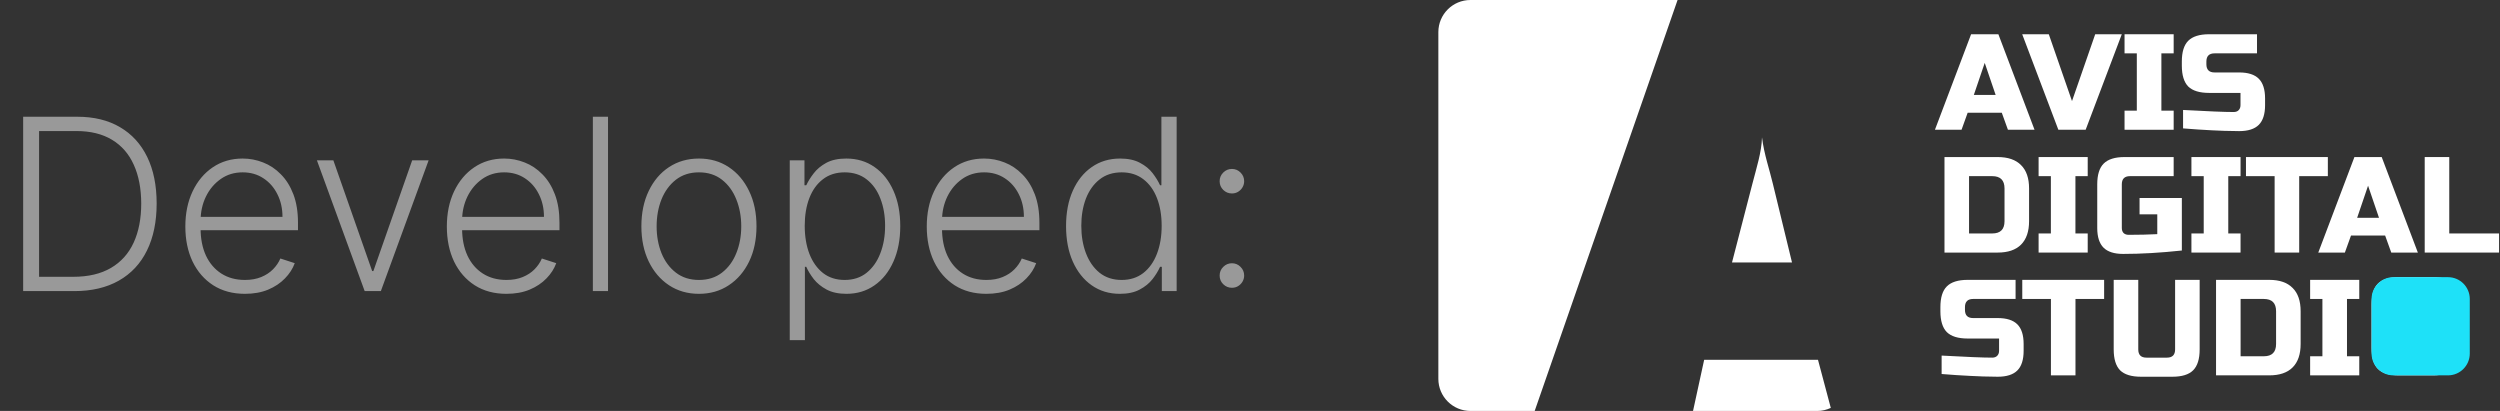 <?xml version="1.0" encoding="UTF-8"?> <svg xmlns="http://www.w3.org/2000/svg" width="146" height="24" viewBox="0 0 146 24" fill="none"><rect x="0" y="0" width="146" height="24" fill="#333333" stroke="none"/><path opacity="0.5" d="M4.335 17H1.352V6.818H4.514C5.485 6.818 6.316 7.02 7.005 7.425C7.698 7.829 8.228 8.409 8.596 9.165C8.964 9.92 9.148 10.827 9.148 11.884C9.148 12.951 8.959 13.868 8.581 14.633C8.206 15.396 7.66 15.981 6.94 16.389C6.224 16.796 5.356 17 4.335 17ZM2.282 16.165H4.281C5.156 16.165 5.888 15.992 6.478 15.648C7.068 15.303 7.51 14.811 7.805 14.171C8.1 13.531 8.248 12.769 8.248 11.884C8.245 11.006 8.099 10.25 7.81 9.617C7.525 8.984 7.101 8.499 6.538 8.161C5.978 7.822 5.285 7.653 4.46 7.653H2.282V16.165ZM14.305 17.159C13.592 17.159 12.975 16.993 12.455 16.662C11.935 16.327 11.532 15.865 11.247 15.275C10.965 14.682 10.824 13.999 10.824 13.227C10.824 12.458 10.965 11.775 11.247 11.178C11.532 10.578 11.925 10.109 12.425 9.771C12.929 9.43 13.511 9.259 14.17 9.259C14.585 9.259 14.984 9.335 15.368 9.488C15.753 9.637 16.098 9.867 16.402 10.179C16.711 10.487 16.954 10.877 17.133 11.347C17.312 11.815 17.402 12.368 17.402 13.008V13.445H11.436V12.665H16.497C16.497 12.174 16.398 11.733 16.199 11.342C16.003 10.948 15.73 10.636 15.378 10.408C15.03 10.179 14.628 10.065 14.17 10.065C13.686 10.065 13.261 10.194 12.893 10.452C12.525 10.711 12.236 11.052 12.027 11.477C11.822 11.901 11.718 12.365 11.714 12.869V13.336C11.714 13.943 11.819 14.473 12.027 14.927C12.24 15.378 12.54 15.727 12.927 15.976C13.315 16.224 13.774 16.349 14.305 16.349C14.666 16.349 14.982 16.292 15.254 16.18C15.529 16.067 15.759 15.916 15.945 15.727C16.134 15.535 16.277 15.325 16.373 15.096L17.213 15.369C17.097 15.691 16.906 15.988 16.641 16.259C16.379 16.531 16.051 16.75 15.657 16.916C15.266 17.078 14.815 17.159 14.305 17.159ZM25.031 9.364L22.242 17H21.297L18.508 9.364H19.468L21.735 15.832H21.804L24.071 9.364H25.031ZM29.576 17.159C28.863 17.159 28.247 16.993 27.727 16.662C27.206 16.327 26.803 15.865 26.518 15.275C26.237 14.682 26.096 13.999 26.096 13.227C26.096 12.458 26.237 11.775 26.518 11.178C26.803 10.578 27.196 10.109 27.697 9.771C28.201 9.43 28.782 9.259 29.442 9.259C29.856 9.259 30.255 9.335 30.64 9.488C31.024 9.637 31.369 9.867 31.674 10.179C31.982 10.487 32.226 10.877 32.405 11.347C32.584 11.815 32.673 12.368 32.673 13.008V13.445H26.707V12.665H31.768C31.768 12.174 31.669 11.733 31.47 11.342C31.275 10.948 31.001 10.636 30.65 10.408C30.302 10.179 29.899 10.065 29.442 10.065C28.958 10.065 28.532 10.194 28.164 10.452C27.796 10.711 27.508 11.052 27.299 11.477C27.093 11.901 26.989 12.365 26.986 12.869V13.336C26.986 13.943 27.09 14.473 27.299 14.927C27.511 15.378 27.811 15.727 28.199 15.976C28.587 16.224 29.046 16.349 29.576 16.349C29.937 16.349 30.254 16.292 30.526 16.18C30.801 16.067 31.031 15.916 31.217 15.727C31.405 15.535 31.548 15.325 31.644 15.096L32.484 15.369C32.368 15.691 32.178 15.988 31.913 16.259C31.651 16.531 31.323 16.75 30.928 16.916C30.537 17.078 30.086 17.159 29.576 17.159ZM35.508 6.818V17H34.623V6.818H35.508ZM40.818 17.159C40.158 17.159 39.575 16.992 39.068 16.657C38.564 16.322 38.17 15.86 37.885 15.27C37.6 14.677 37.457 13.992 37.457 13.217C37.457 12.434 37.6 11.747 37.885 11.153C38.17 10.557 38.564 10.093 39.068 9.761C39.575 9.427 40.158 9.259 40.818 9.259C41.478 9.259 42.059 9.427 42.563 9.761C43.067 10.096 43.461 10.56 43.746 11.153C44.035 11.747 44.179 12.434 44.179 13.217C44.179 13.992 44.036 14.677 43.751 15.27C43.466 15.86 43.07 16.322 42.563 16.657C42.059 16.992 41.478 17.159 40.818 17.159ZM40.818 16.349C41.348 16.349 41.797 16.206 42.165 15.921C42.533 15.636 42.812 15.257 43.001 14.783C43.193 14.309 43.289 13.787 43.289 13.217C43.289 12.646 43.193 12.123 43.001 11.646C42.812 11.168 42.533 10.786 42.165 10.497C41.797 10.209 41.348 10.065 40.818 10.065C40.291 10.065 39.842 10.209 39.471 10.497C39.103 10.786 38.823 11.168 38.63 11.646C38.442 12.123 38.347 12.646 38.347 13.217C38.347 13.787 38.442 14.309 38.63 14.783C38.823 15.257 39.103 15.636 39.471 15.921C39.839 16.206 40.288 16.349 40.818 16.349ZM46.121 19.864V9.364H46.981V10.82H47.086C47.192 10.592 47.338 10.358 47.523 10.119C47.709 9.877 47.954 9.674 48.259 9.508C48.568 9.342 48.955 9.259 49.423 9.259C50.052 9.259 50.602 9.425 51.073 9.756C51.547 10.085 51.915 10.545 52.177 11.139C52.442 11.729 52.575 12.416 52.575 13.202C52.575 13.991 52.442 14.682 52.177 15.275C51.915 15.868 51.547 16.331 51.073 16.662C50.602 16.993 50.056 17.159 49.432 17.159C48.972 17.159 48.586 17.076 48.274 16.91C47.966 16.745 47.716 16.541 47.523 16.299C47.334 16.054 47.189 15.815 47.086 15.583H47.006V19.864H46.121ZM46.996 13.187C46.996 13.803 47.088 14.35 47.27 14.827C47.456 15.301 47.721 15.674 48.065 15.946C48.413 16.215 48.834 16.349 49.328 16.349C49.835 16.349 50.263 16.209 50.611 15.931C50.962 15.649 51.229 15.27 51.411 14.793C51.597 14.315 51.69 13.78 51.69 13.187C51.69 12.6 51.599 12.072 51.416 11.601C51.237 11.13 50.972 10.757 50.621 10.482C50.269 10.204 49.839 10.065 49.328 10.065C48.831 10.065 48.408 10.199 48.06 10.467C47.712 10.732 47.447 11.1 47.265 11.571C47.086 12.038 46.996 12.577 46.996 13.187ZM57.603 17.159C56.891 17.159 56.274 16.993 55.754 16.662C55.233 16.327 54.831 15.865 54.546 15.275C54.264 14.682 54.123 13.999 54.123 13.227C54.123 12.458 54.264 11.775 54.546 11.178C54.831 10.578 55.224 10.109 55.724 9.771C56.228 9.43 56.809 9.259 57.469 9.259C57.883 9.259 58.283 9.335 58.667 9.488C59.052 9.637 59.396 9.867 59.701 10.179C60.01 10.487 60.253 10.877 60.432 11.347C60.611 11.815 60.701 12.368 60.701 13.008V13.445H54.735V12.665H59.796C59.796 12.174 59.696 11.733 59.498 11.342C59.302 10.948 59.029 10.636 58.677 10.408C58.329 10.179 57.926 10.065 57.469 10.065C56.985 10.065 56.559 10.194 56.191 10.452C55.824 10.711 55.535 11.052 55.326 11.477C55.121 11.901 55.017 12.365 55.013 12.869V13.336C55.013 13.943 55.117 14.473 55.326 14.927C55.538 15.378 55.838 15.727 56.226 15.976C56.614 16.224 57.073 16.349 57.603 16.349C57.965 16.349 58.281 16.292 58.553 16.18C58.828 16.067 59.058 15.916 59.244 15.727C59.433 15.535 59.575 15.325 59.672 15.096L60.512 15.369C60.396 15.691 60.205 15.988 59.94 16.259C59.678 16.531 59.35 16.75 58.956 16.916C58.565 17.078 58.114 17.159 57.603 17.159ZM65.4 17.159C64.774 17.159 64.225 16.993 63.754 16.662C63.284 16.331 62.916 15.868 62.651 15.275C62.389 14.682 62.258 13.991 62.258 13.202C62.258 12.416 62.389 11.729 62.651 11.139C62.916 10.545 63.285 10.085 63.759 9.756C64.233 9.425 64.785 9.259 65.415 9.259C65.879 9.259 66.265 9.342 66.573 9.508C66.882 9.67 67.129 9.872 67.314 10.114C67.5 10.356 67.644 10.592 67.747 10.82H67.826V6.818H68.716V17H67.851V15.583H67.747C67.644 15.815 67.498 16.054 67.309 16.299C67.12 16.541 66.87 16.745 66.558 16.91C66.25 17.076 65.864 17.159 65.4 17.159ZM65.504 16.349C65.998 16.349 66.419 16.215 66.767 15.946C67.115 15.674 67.38 15.301 67.563 14.827C67.748 14.35 67.841 13.803 67.841 13.187C67.841 12.577 67.75 12.038 67.568 11.571C67.385 11.1 67.12 10.732 66.772 10.467C66.424 10.199 66.002 10.065 65.504 10.065C64.994 10.065 64.563 10.204 64.212 10.482C63.864 10.757 63.599 11.13 63.416 11.601C63.237 12.072 63.148 12.6 63.148 13.187C63.148 13.78 63.239 14.315 63.421 14.793C63.604 15.27 63.869 15.649 64.217 15.931C64.568 16.209 64.997 16.349 65.504 16.349ZM71.943 16.806C71.747 16.806 71.578 16.736 71.436 16.597C71.296 16.458 71.227 16.289 71.227 16.09C71.227 15.895 71.296 15.727 71.436 15.588C71.578 15.445 71.747 15.374 71.943 15.374C72.141 15.374 72.311 15.445 72.45 15.588C72.589 15.727 72.659 15.895 72.659 16.09C72.659 16.223 72.625 16.344 72.559 16.453C72.496 16.559 72.41 16.645 72.301 16.712C72.195 16.775 72.075 16.806 71.943 16.806ZM71.943 11.298C71.747 11.298 71.578 11.228 71.436 11.089C71.296 10.95 71.227 10.78 71.227 10.582C71.227 10.386 71.296 10.219 71.436 10.079C71.578 9.937 71.747 9.866 71.943 9.866C72.141 9.866 72.311 9.937 72.45 10.079C72.589 10.219 72.659 10.386 72.659 10.582C72.659 10.714 72.625 10.835 72.559 10.945C72.496 11.051 72.41 11.137 72.301 11.203C72.195 11.266 72.075 11.298 71.943 11.298Z" fill="white"></path><path d="M97.97 0L89.625 24H85.875C84.84 24 84 23.16 84 22.125V1.875C84 0.839 84.84 0 85.875 0H97.97ZM106.171 21.014L106.918 23.821C106.677 23.934 106.409 24 106.125 24H98.873L99.523 21.014H106.171ZM102.901 8.024C103.022 9.008 103.341 9.907 103.533 10.723L104.653 15.328H101.149L102.342 10.723C102.583 9.787 102.877 8.888 102.901 8.024Z" fill="white"></path><path d="M142.245 17.777C142.245 17.459 142.086 17.299 141.767 17.299H140.412C140.094 17.299 139.934 17.459 139.934 17.777V20.327C139.934 20.646 140.094 20.805 140.412 20.805H141.767C142.086 20.805 142.245 20.646 142.245 20.327V17.777ZM143.679 20.327C143.679 20.885 143.552 21.291 143.297 21.546C143.047 21.796 142.643 21.921 142.086 21.921H140.094C139.536 21.921 139.129 21.796 138.875 21.546C138.625 21.291 138.5 20.885 138.5 20.327V17.777C138.5 17.22 138.625 16.816 138.875 16.566C139.129 16.311 139.536 16.184 140.094 16.184H142.086C142.643 16.184 143.047 16.311 143.297 16.566C143.552 16.816 143.679 17.22 143.679 17.777V20.327Z" fill="white"></path><path d="M137.781 21.921H134.912V20.806H135.629V17.459H134.912V16.344H137.781V17.459H137.064V20.806H137.781V21.921Z" fill="white"></path><path d="M132.525 16.344C133.125 16.344 133.579 16.5 133.887 16.814C134.201 17.122 134.357 17.576 134.357 18.176V20.089C134.357 20.689 134.201 21.146 133.887 21.459C133.579 21.767 133.125 21.921 132.525 21.921H129.417V16.344H132.525ZM132.923 18.176C132.923 17.698 132.684 17.459 132.206 17.459H130.851V20.806H132.206C132.684 20.806 132.923 20.567 132.923 20.089V18.176Z" fill="white"></path><path d="M127.026 16.344H128.46V20.407C128.46 20.965 128.333 21.372 128.078 21.627C127.828 21.876 127.424 22.001 126.867 22.001H125.034C124.476 22.001 124.07 21.876 123.815 21.627C123.565 21.372 123.44 20.965 123.44 20.407V16.344H124.875V20.407C124.875 20.726 125.034 20.886 125.353 20.886H126.548C126.867 20.886 127.026 20.726 127.026 20.407V16.344Z" fill="white"></path><path d="M121.208 21.921H119.774V17.459H118.101V16.344H122.881V17.459H121.208V21.921Z" fill="white"></path><path d="M113.391 20.766C114.847 20.846 115.832 20.886 116.347 20.886C116.469 20.886 116.565 20.851 116.634 20.782C116.708 20.708 116.746 20.609 116.746 20.487V19.77H114.913C114.355 19.77 113.949 19.645 113.694 19.395C113.444 19.141 113.319 18.734 113.319 18.176V17.937C113.319 17.38 113.444 16.976 113.694 16.726C113.949 16.471 114.355 16.344 114.913 16.344H117.71V17.459H115.232C114.913 17.459 114.754 17.619 114.754 17.937V18.097C114.754 18.416 114.913 18.575 115.232 18.575H116.666C117.187 18.575 117.569 18.697 117.813 18.941C118.058 19.186 118.18 19.568 118.18 20.089V20.487C118.18 21.008 118.058 21.39 117.813 21.635C117.569 21.879 117.187 22.001 116.666 22.001C116.395 22.001 116.108 21.996 115.805 21.985L115.072 21.953C114.53 21.927 113.97 21.89 113.391 21.842V20.766Z" fill="white"></path><path d="M143.037 13.634H145.945V14.75H141.603V9.172H143.037V13.634Z" fill="white"></path><path d="M136.941 14.75H135.387L137.498 9.172H139.092L141.203 14.75H139.65L139.291 13.754H137.299L136.941 14.75ZM137.658 12.718H138.933L138.295 10.845L137.658 12.718Z" fill="white"></path><path d="M134.273 14.75H132.838V10.287H131.165V9.172H135.946V10.287H134.273V14.75Z" fill="white"></path><path d="M130.848 14.75H127.979V13.634H128.697V10.287H127.979V9.172H130.848V10.287H130.131V13.634H130.848V14.75Z" fill="white"></path><path d="M127.42 14.63C126.177 14.763 125.035 14.829 123.993 14.829C123.473 14.829 123.09 14.707 122.846 14.463C122.602 14.218 122.479 13.836 122.479 13.315V10.765C122.479 10.208 122.604 9.804 122.854 9.554C123.109 9.299 123.515 9.172 124.073 9.172H126.942V10.287H124.392C124.073 10.287 123.914 10.447 123.914 10.765V13.315C123.914 13.438 123.948 13.536 124.017 13.61C124.092 13.679 124.19 13.714 124.312 13.714C124.923 13.714 125.481 13.7 125.985 13.674V12.518H124.95V11.562H127.42V14.63Z" fill="white"></path><path d="M121.922 14.75H119.054V13.634H119.771V10.287H119.054V9.172H121.922V10.287H121.205V13.634H121.922V14.75Z" fill="white"></path><path d="M116.665 9.172C117.265 9.172 117.72 9.329 118.028 9.642C118.341 9.95 118.498 10.404 118.498 11.005V12.917C118.498 13.517 118.341 13.974 118.028 14.287C117.72 14.595 117.265 14.75 116.665 14.75H113.558V9.172H116.665ZM117.064 11.005C117.064 10.527 116.825 10.287 116.346 10.287H114.992V13.634H116.346C116.825 13.634 117.064 13.395 117.064 12.917V11.005Z" fill="white"></path><path d="M127.491 6.422C128.946 6.502 129.932 6.542 130.447 6.542C130.569 6.542 130.665 6.507 130.734 6.438C130.808 6.364 130.845 6.266 130.845 6.143V5.426H129.013C128.455 5.426 128.048 5.301 127.793 5.052C127.544 4.797 127.419 4.39 127.419 3.833V3.594C127.419 3.036 127.544 2.632 127.793 2.382C128.048 2.127 128.455 2 129.013 2H131.809V3.116H129.331C129.013 3.116 128.853 3.275 128.853 3.594V3.753C128.853 4.072 129.013 4.231 129.331 4.231H130.766C131.286 4.231 131.669 4.353 131.913 4.598C132.157 4.842 132.28 5.224 132.28 5.745V6.143C132.28 6.664 132.157 7.046 131.913 7.291C131.669 7.535 131.286 7.657 130.766 7.657C130.495 7.657 130.208 7.652 129.905 7.641L129.172 7.61C128.63 7.583 128.07 7.546 127.491 7.498V6.422Z" fill="white"></path><path d="M126.942 7.578H124.073V6.462H124.79V3.116H124.073V2H126.942V3.116H126.225V6.462H126.942V7.578Z" fill="white"></path><path d="M121.005 5.904L122.36 2H123.913L121.802 7.578H120.208L118.097 2H119.65L121.005 5.904Z" fill="white"></path><path d="M114.554 7.578H113L115.112 2H116.705L118.817 7.578H117.263L116.904 6.582H114.912L114.554 7.578ZM115.271 5.546H116.546L115.908 3.673L115.271 5.546Z" fill="white"></path><path d="M138.5 17.46C138.5 16.756 139.071 16.186 139.774 16.186H142.961C143.664 16.186 144.235 16.756 144.235 17.46V20.646C144.235 21.35 143.664 21.921 142.961 21.921H139.774C139.071 21.921 138.5 21.35 138.5 20.646V17.46Z" fill="#1EE1F8"></path></svg> 